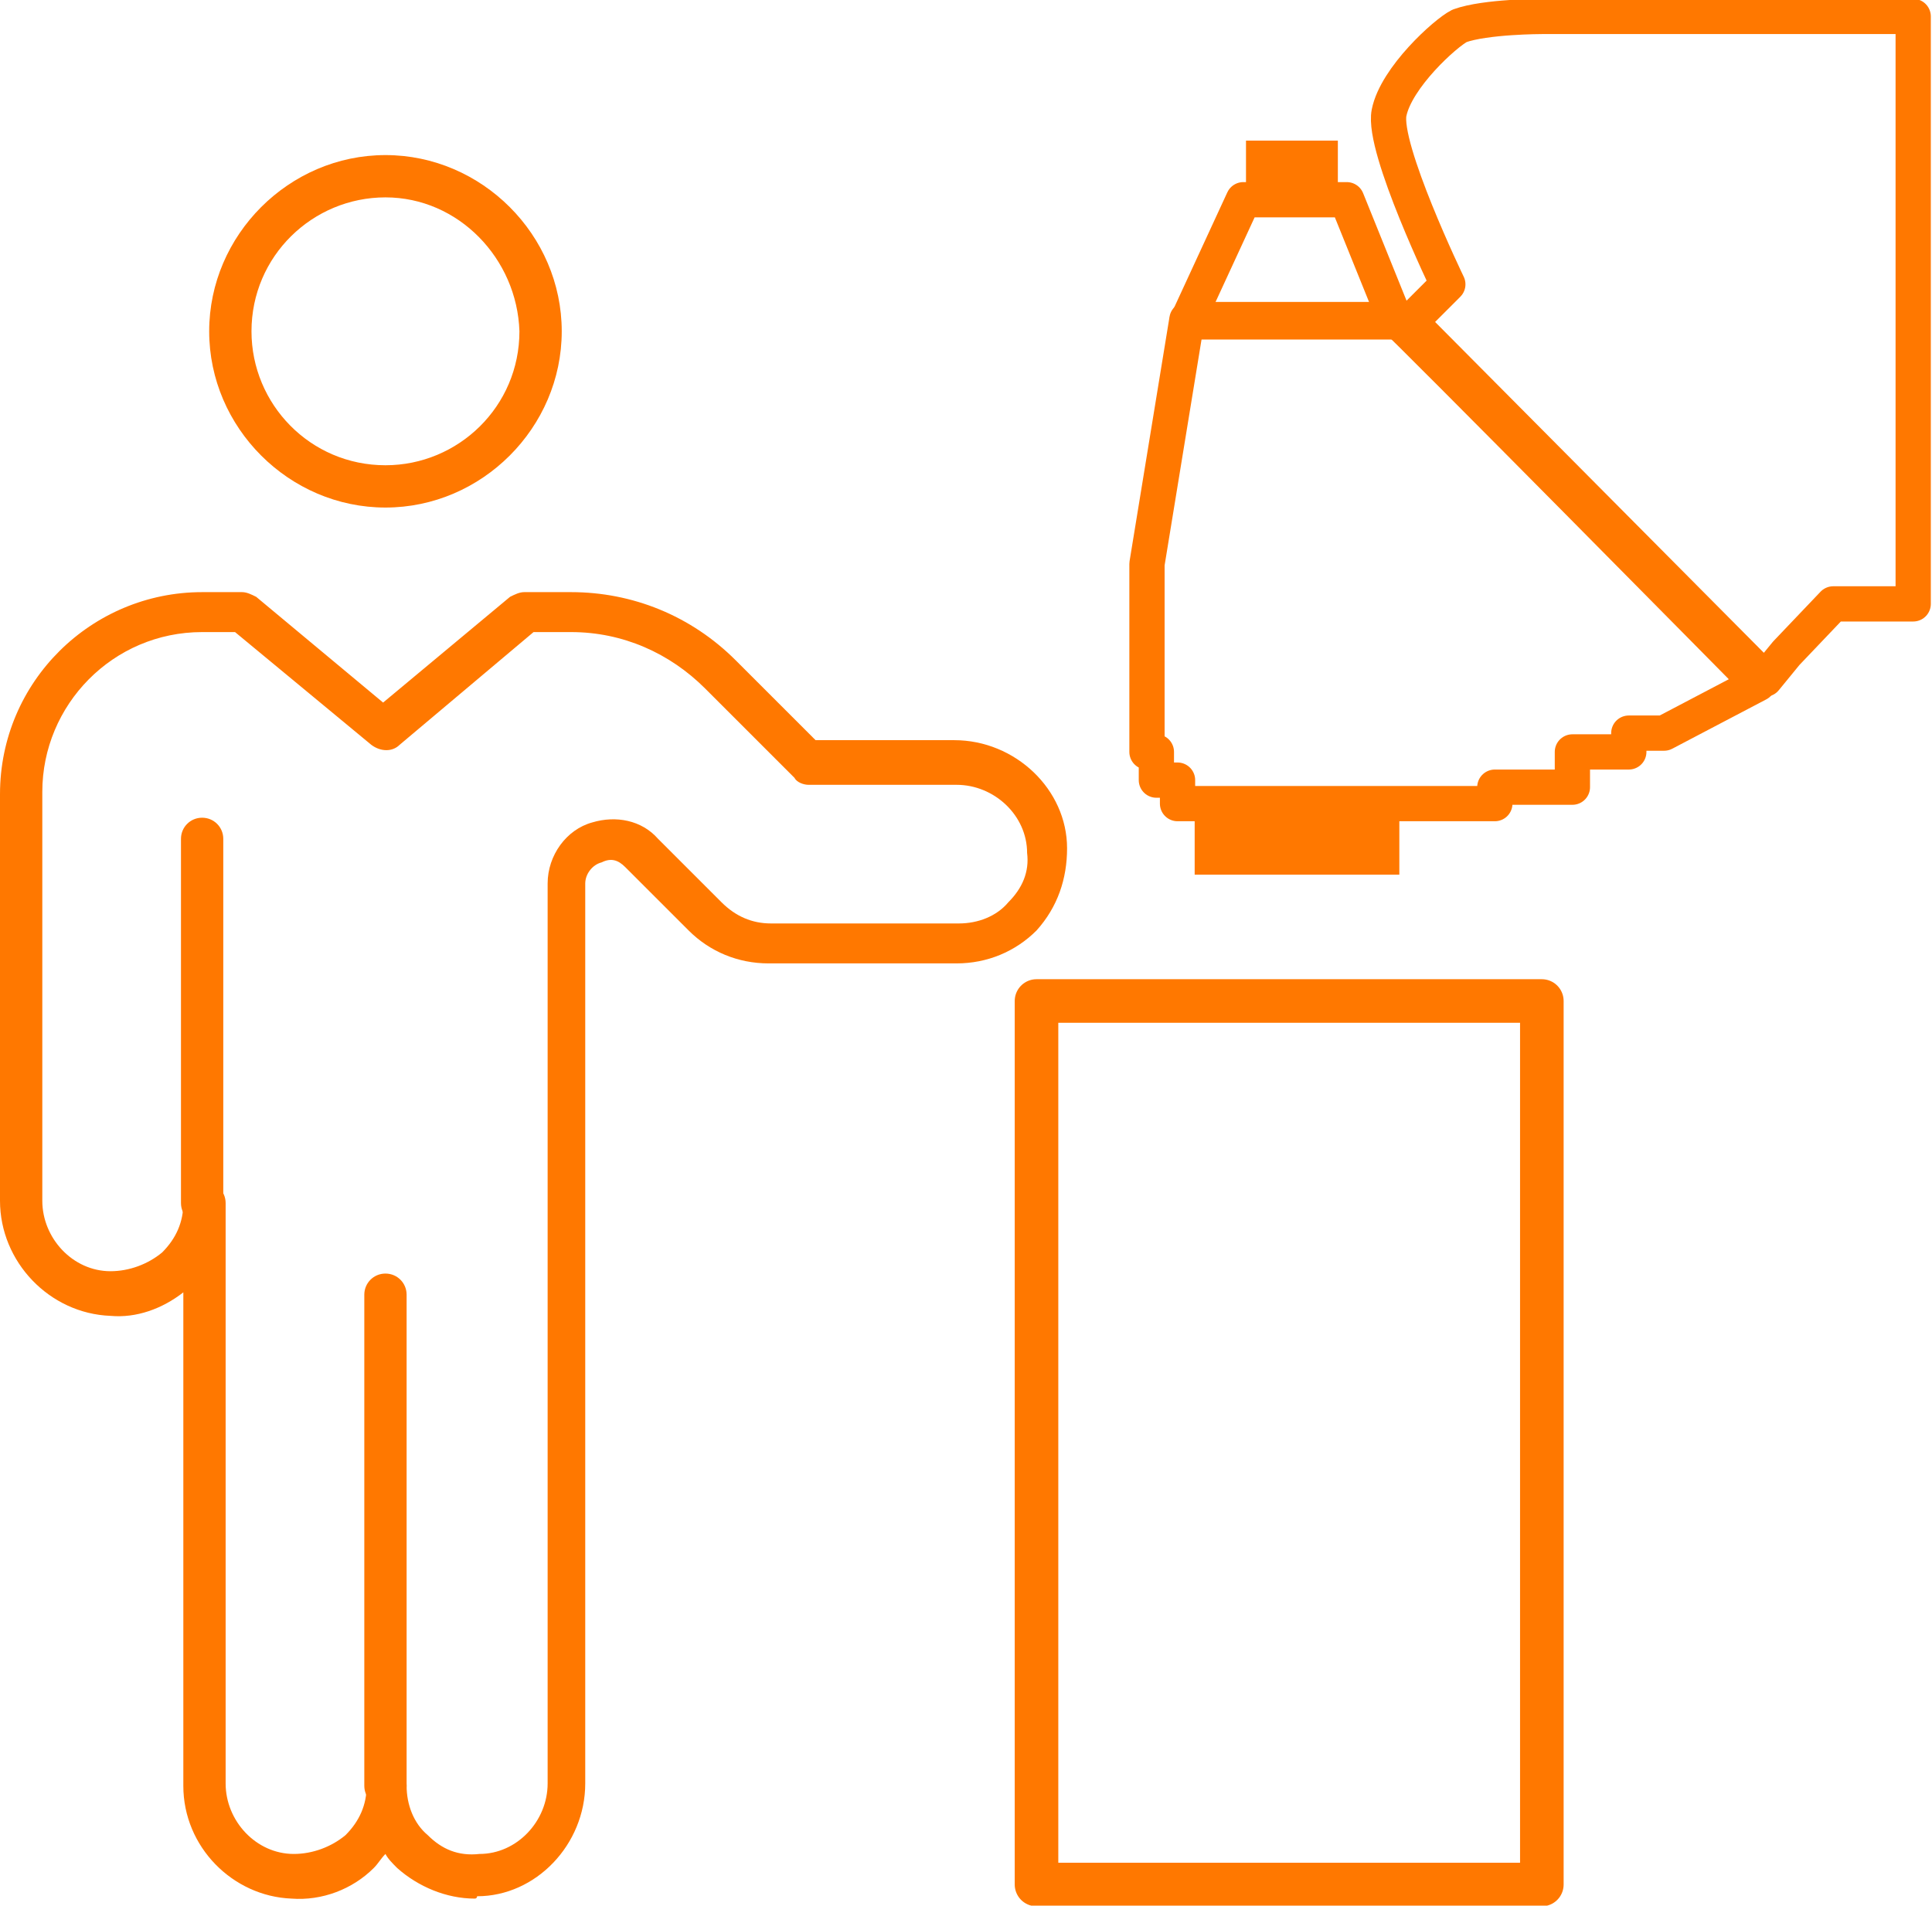 <?xml version="1.0" encoding="utf-8"?>
<!-- Generator: Adobe Illustrator 24.0.3, SVG Export Plug-In . SVG Version: 6.00 Build 0)  -->
<svg version="1.2" baseProfile="tiny" id="Ebene_1" xmlns="http://www.w3.org/2000/svg" xmlns:xlink="http://www.w3.org/1999/xlink"
	 x="0px" y="0px" viewBox="0 0 82.2 81.1" xml:space="preserve">
<g>
	<g>
		<g>
			<g>
				<path fill="#FF7800" d="M8.6,52.1c-0.5,0-0.9-0.4-0.9-0.9V35.7c0-0.5,0.4-0.9,0.9-0.9c0.5,0,0.9,0.4,0.9,0.9v15.5
					C9.5,51.7,9.1,52.1,8.6,52.1z"/>
			</g>
			<g>
				<path fill="#FF7800" d="M16.4,76.9c-0.5,0-0.9-0.4-0.9-0.9V55.1c0-0.5,0.4-0.9,0.9-0.9c0.5,0,0.9,0.4,0.9,0.9V76
					C17.3,76.5,16.8,76.9,16.4,76.9z"/>
			</g>
			<g>
				<path fill="#FF7800" d="M16.4,21.6c-4.1,0-7.5-3.4-7.5-7.5s3.4-7.5,7.5-7.5c4.1,0,7.5,3.4,7.5,7.5S20.5,21.6,16.4,21.6z
					 M16.4,8.4c-3.1,0-5.7,2.5-5.7,5.7c0,3.1,2.5,5.7,5.7,5.7c3.1,0,5.7-2.5,5.7-5.7C22,11,19.5,8.4,16.4,8.4z"/>
			</g>
			<g>
				<path fill="#FF7800" d="M20.2,80.8c-1.2,0-2.4-0.5-3.3-1.3c-0.2-0.2-0.4-0.4-0.5-0.6c-0.2,0.2-0.3,0.4-0.5,0.6
					c-0.9,0.9-2.2,1.4-3.5,1.3c-2.5-0.1-4.6-2.2-4.6-4.8l0-21c-0.9,0.7-2,1.1-3.1,1C2.1,55.9,0,53.7,0,51.1V33.8
					c0-4.8,3.9-8.6,8.6-8.6h1.7c0.2,0,0.4,0.1,0.6,0.2l5.4,4.5l5.4-4.5c0.2-0.1,0.4-0.2,0.6-0.2h2c2.6,0,5.1,1,7,2.9l3.4,3.4h5.9
					c2.6,0,4.8,2.1,4.8,4.6c0,1.3-0.4,2.5-1.3,3.5C43.2,40.5,42,41,40.7,41h-8c-1.3,0-2.5-0.5-3.4-1.4l-2.7-2.7
					c-0.3-0.3-0.6-0.4-1-0.2c-0.4,0.1-0.7,0.5-0.7,0.9v38.3c0,2.6-2.1,4.8-4.6,4.8C20.3,80.7,20.3,80.8,20.2,80.8z M16.4,75.1
					c0.5,0,0.9,0.4,0.9,0.9c0,0.8,0.3,1.6,0.9,2.1c0.6,0.6,1.3,0.9,2.2,0.8c1.6,0,2.9-1.4,2.9-3V37.6c0-1.2,0.8-2.3,1.9-2.6
					c1-0.3,2.1-0.1,2.8,0.7l2.7,2.7c0.6,0.6,1.3,0.9,2.1,0.9h8c0.8,0,1.6-0.3,2.1-0.9c0.6-0.6,0.9-1.3,0.8-2.1c0-1.6-1.4-2.9-3-2.9
					h-6.3c-0.2,0-0.5-0.1-0.6-0.3L30,29.3c-1.5-1.5-3.5-2.4-5.7-2.4h-1.6l-5.7,4.8c-0.3,0.3-0.8,0.3-1.2,0L10,26.9H8.6
					c-3.8,0-6.8,3.1-6.8,6.8v17.4c0,1.6,1.3,3,2.9,3c0.8,0,1.6-0.3,2.2-0.8c0.6-0.6,0.9-1.3,0.9-2.1c0-0.5,0.4-0.9,0.9-0.9
					c0.5,0,0.9,0.4,0.9,0.9l0,24.7c0,1.6,1.3,3,2.9,3c0.8,0,1.6-0.3,2.2-0.8c0.6-0.6,0.9-1.3,0.9-2.1C15.4,75.5,15.9,75.1,16.4,75.1
					z"/>
			</g>
		</g>
		
			<rect x="44.1" y="42.6" fill="none" stroke="#FF7800" stroke-width="1.854" stroke-linecap="round" stroke-linejoin="round" stroke-miterlimit="10" width="21.5" height="37.6"/>
	</g>
	<g>
		<g>
			
				<path fill="none" stroke="#FF7800" stroke-width="1.5" stroke-linecap="round" stroke-linejoin="round" stroke-miterlimit="10" d="
				M78,25.7h3.4v-25H65.6c0,0-2.4,0-3.5,0.4c-0.6,0.3-2.7,2.2-3,3.7c-0.3,1.5,2.5,7.3,2.5,7.3L60,13.7l15.1,15.2l0.9-1.1L78,25.7z"
				/>
			
				<path fill="none" stroke="#FF7800" stroke-width="1.5" stroke-linecap="round" stroke-linejoin="round" stroke-miterlimit="10" d="
				M48.8,32V24l1.7-10.4c0,0,8.8,0,8.9,0c0.1,0,15.4,15.5,15.4,15.5l-4,2.1h-1.5V32h-2.4v1.5h-3.3v0.7H50.1v-1h-0.9V32L48.8,32z"/>
			
				<polygon fill="none" stroke="#FF7800" stroke-width="1.5" stroke-linecap="round" stroke-linejoin="round" stroke-miterlimit="10" points="
				52.9,8.5 57.3,8.5 59.4,13.7 50.5,13.7 			"/>
			
				<rect x="53.5" y="6.5" transform="matrix(-1 -1.425918e-10 1.425918e-10 -1 109.967 14.039)" fill="#FF7800" stroke="#FF7800" stroke-width="0.908" stroke-miterlimit="10" width="3" height="1.1"/>
			
				<rect x="51.3" y="34.1" transform="matrix(-1 -8.712776e-11 8.712776e-11 -1 110.383 70.871)" fill="#FF7800" stroke="#FF7800" stroke-width="0.908" stroke-miterlimit="10" width="7.8" height="2.6"/>
		</g>
	</g>
</g>
</svg>
